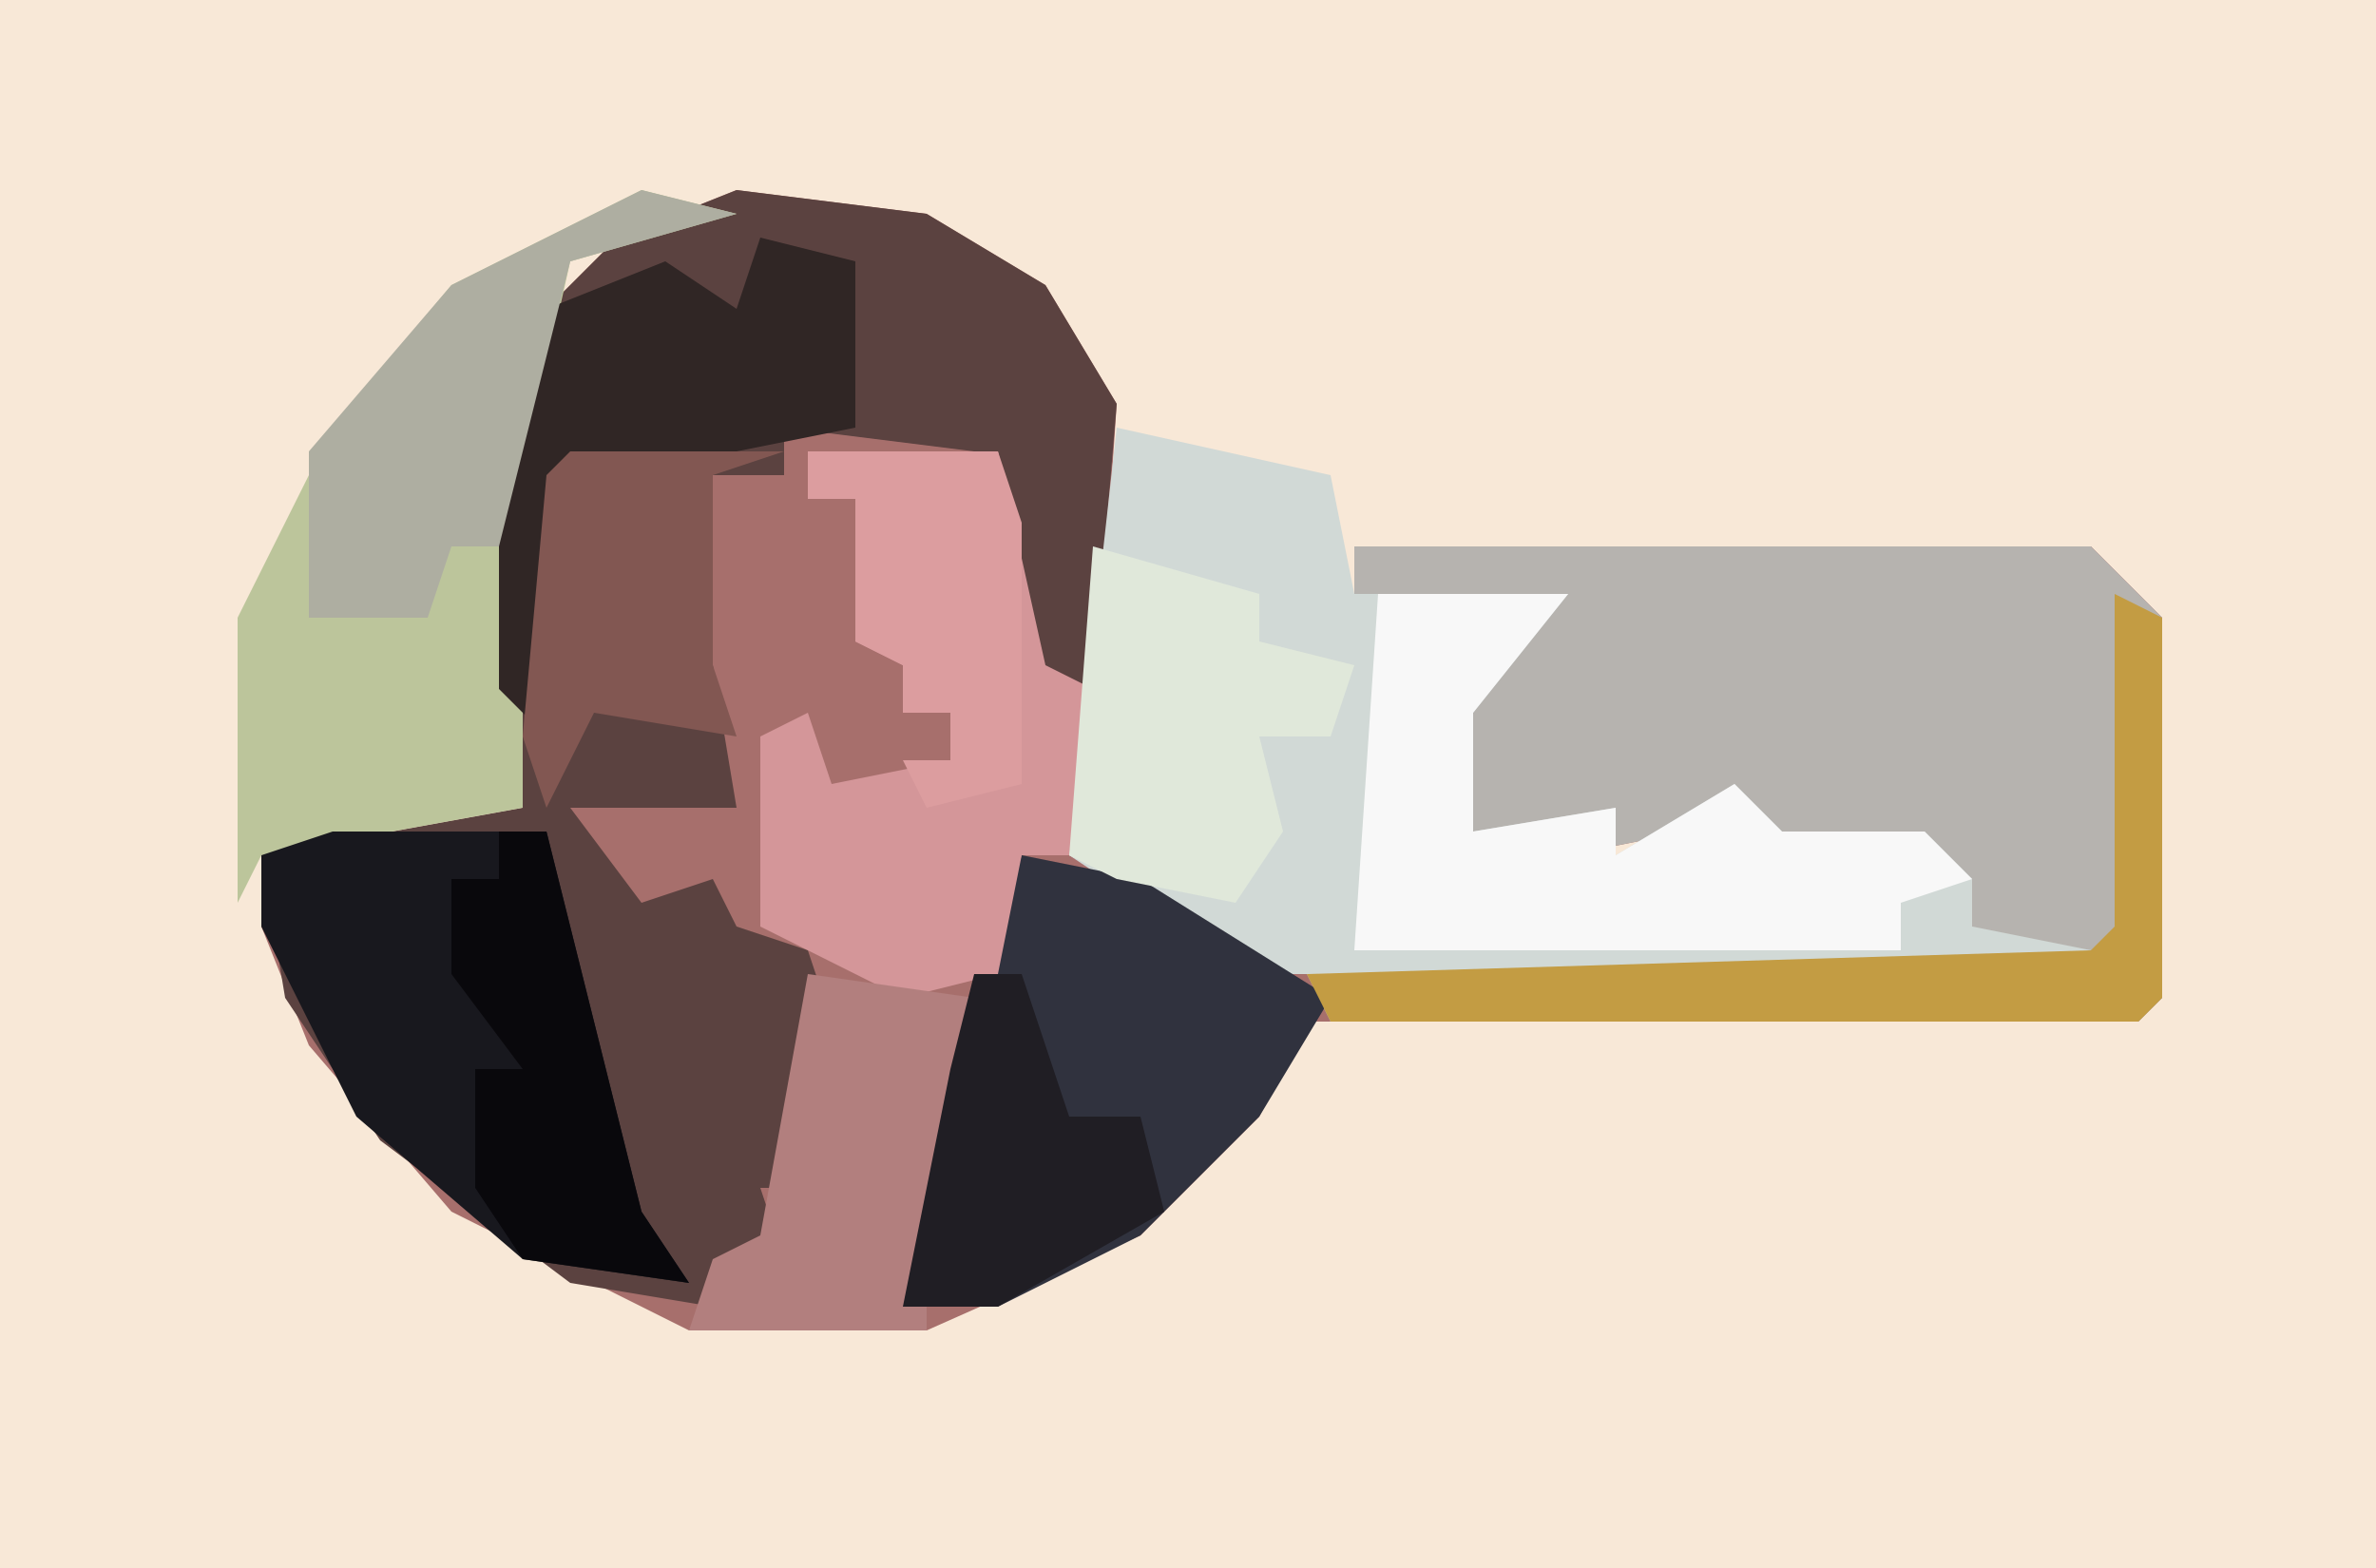 <?xml version="1.0" encoding="UTF-8"?>
<svg version="1.1" xmlns="http://www.w3.org/2000/svg" width="100" height="66">
<path d="M0,0 L100,0 L100,66 L0,66 Z " fill="#F8E8D7" transform="translate(0,0)"/>
<path d="M0,0 L8,1 L13,4 L16,9 L15,24 L14,28 L18,30 L23,32 L52,32 L49,30 L51,29 L48,28 L43,27 L40,27 L35,28 L30,27 L30,22 L34,18 L26,17 L26,15 L57,15 L60,18 L60,34 L59,35 L24,35 L22,39 L17,44 L8,48 L-2,48 L-12,43 L-18,36 L-20,31 L-20,28 L-9,26 L-10,21 L-10,12 L-8,5 L-5,2 Z " fill="#A76F6C" transform="translate(31,8)"/>
<path d="M0,0 L8,1 L13,4 L16,9 L15,21 L12,20 L10,11 L2,10 L2,12 L-1,12 L-1,20 L0,26 L-7,26 L-4,30 L-1,29 L0,31 L3,32 L4,35 L3,42 L1,42 L2,45 L-1,45 L-1,47 L-7,46 L-15,40 L-19,34 L-20,28 L-9,26 L-10,21 L-10,12 L-8,5 L-5,2 Z " fill="#5B4240" transform="translate(31,8)"/>
<path d="M0,0 L31,0 L34,3 L34,19 L33,20 L-1,20 L-2,18 L26,17 L23,15 L25,14 L22,13 L17,12 L14,12 L9,13 L4,12 L4,7 L8,3 L0,2 Z " fill="#B6B3AF" transform="translate(57,23)"/>
<path d="M0,0 L9,2 L10,7 L19,7 L15,12 L15,17 L21,16 L21,18 L26,15 L28,17 L34,17 L36,19 L36,21 L41,22 L41,23 L7,23 L1,20 L-2,18 Z " fill="#D1D9D6" transform="translate(47,18)"/>
<path d="M0,0 L4,1 L-3,3 L-5,12 L-5,26 L-16,28 L-17,30 L-17,18 L-13,10 L-8,4 Z " fill="#BCC59B" transform="translate(27,8)"/>
<path d="M0,0 L5,1 L13,6 L10,11 L5,16 L-1,19 L-5,19 L-3,9 Z " fill="#30323E" transform="translate(43,36)"/>
<path d="M0,0 L9,0 L13,16 L15,19 L8,18 L1,12 L-3,4 L-3,1 Z " fill="#18181E" transform="translate(14,35)"/>
<path d="M0,0 L8,0 L10,9 L12,10 L11,17 L9,17 L8,22 L4,23 L-2,20 L-2,12 L0,11 L1,14 L6,13 L6,11 L4,11 L4,9 L2,8 L2,2 L0,2 Z " fill="#D49699" transform="translate(34,19)"/>
<path d="M0,0 L8,0 L4,5 L4,10 L10,9 L10,11 L15,8 L17,10 L23,10 L25,12 L22,13 L22,15 L-1,15 Z " fill="#F8F8F8" transform="translate(58,25)"/>
<path d="M0,0 L4,1 L4,8 L-6,10 L-8,10 L-9,21 L-11,19 L-11,10 L-9,3 L-4,1 L-1,3 Z " fill="#302625" transform="translate(32,10)"/>
<path d="M0,0 L7,2 L7,4 L11,5 L10,8 L7,8 L8,12 L6,15 L1,14 L-1,13 Z " fill="#E0E8DA" transform="translate(46,23)"/>
<path d="M0,0 L4,1 L-3,3 L-6,15 L-8,15 L-9,18 L-14,18 L-14,11 L-8,4 Z " fill="#AEAEA1" transform="translate(27,8)"/>
<path d="M0,0 L7,1 L5,14 L5,15 L-5,15 L-4,12 L-2,11 Z " fill="#B27F7E" transform="translate(34,41)"/>
<path d="M0,0 L2,1 L2,17 L1,18 L-33,18 L-34,16 L-1,15 L0,14 Z " fill="#C39C43" transform="translate(89,25)"/>
<path d="M0,0 L2,0 L4,6 L7,6 L8,10 L1,14 L-3,14 L-1,4 Z M6,8 Z " fill="#201E24" transform="translate(41,41)"/>
<path d="M0,0 L9,0 L6,1 L6,9 L7,12 L1,11 L-1,15 L-2,12 L-1,1 Z " fill="#825752" transform="translate(24,19)"/>
<path d="M0,0 L8,0 L9,3 L9,14 L5,15 L4,13 L6,13 L6,11 L4,11 L4,9 L2,8 L2,2 L0,2 Z " fill="#DC9D9F" transform="translate(34,19)"/>
<path d="M0,0 L2,0 L6,16 L8,19 L1,18 L-1,15 L-1,10 L1,10 L-2,6 L-2,2 L0,2 Z " fill="#09080C" transform="translate(21,35)"/>
</svg>
